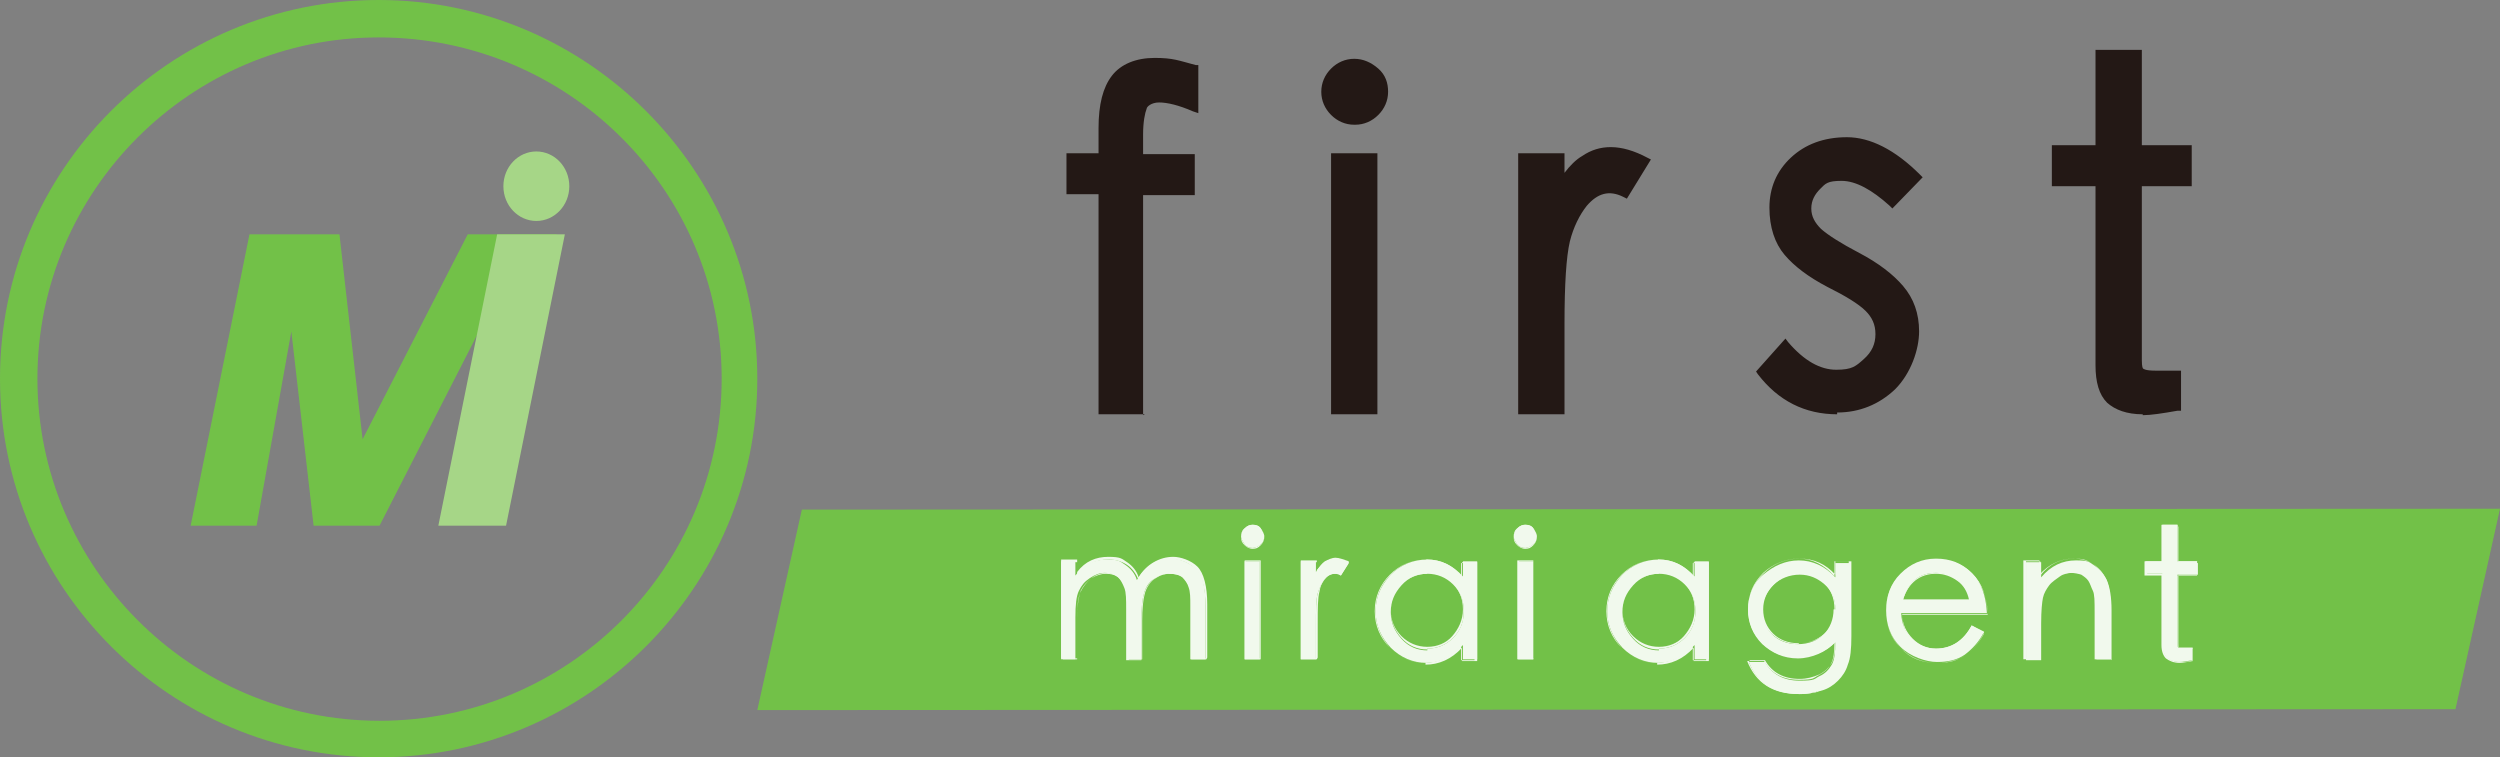 <?xml version="1.0" encoding="UTF-8"?>
<svg xmlns="http://www.w3.org/2000/svg" version="1.1" viewBox="0 0 280.6 85">
  <rect x="0" y="0" width="280.6" height="85" fill="#808080" stroke="none"/>
  <defs>
    <style>
      .cls-1 {
        fill: #a6d687;
      }

      .cls-2 {
        fill: #231815;
      }

      .cls-3 {
        fill: #fff;
      }

      .cls-4 {
        opacity: .9;
      }

      .cls-5 {
        fill: #72c148;
      }
    </style>
  </defs>
  <!-- Generator: Adobe Illustrator 28.7.1, SVG Export Plug-In . SVG Version: 1.2.0 Build 142)  -->
  <g>
    <g id="yoko">
      <g>
        <g>
          <path class="cls-2" d="M134.2,12c-1.7-.7-3-1-3.9-1s-1.6.3-1.8.9c-.3.6-.4,1.6-.4,3v2.7h5.8v3.8h-5.8v24.7h-4.3v-24.7h-3.6v-3.8h3.6v-3.2c0-2.6.5-4.5,1.4-5.7s2.5-1.8,4.5-1.8,2.6.3,4.5.8v4.3h0Z"/>
          <path class="cls-2" d="M128.5,46.5h-5.2v-24.7h-3.6v-4.6h3.6v-2.8c0-2.7.5-4.6,1.5-5.9,1-1.3,2.7-2,4.8-2s2.7.3,4.6.8h.3v5.4l-.6-.2c-1.6-.7-2.9-1-3.8-1s-1.4.5-1.4.7c-.2.5-.4,1.5-.4,2.9v2.2h5.8v4.6h-5.8v24.7h0ZM124.1,45.6h3.5v-24.7h5.8v-2.9h-5.8v-3.1c0-1.5.1-2.6.5-3.2.6-1.4,2.4-1.6,5.7-.3v-3.4c-1.7-.5-3.1-.7-4.1-.7-1.9,0-3.3.5-4.2,1.6-.9,1.1-1.3,2.9-1.3,5.4v3.7h-3.6v2.9h3.6v24.7h0Z"/>
        </g>
        <g>
          <path class="cls-2" d="M151.9,6.9c.9,0,1.7.3,2.4,1,.6.6,1,1.4,1,2.4s-.3,1.7-1,2.4c-.6.6-1.4,1-2.4,1s-1.7-.3-2.4-1-1-1.4-1-2.3.3-1.7,1-2.3c.6-.7,1.4-1,2.3-1h0ZM154.1,46.1h-4.3v-28.5h4.3v28.5Z"/>
          <path class="cls-2" d="M154.6,46.5h-5.2v-29.3h5.2v29.3ZM150.2,45.6h3.5v-27.6h-3.5v27.6ZM152,14c-1,0-1.9-.4-2.6-1.1-.7-.7-1.1-1.6-1.1-2.6s.4-1.9,1.1-2.6,1.6-1.1,2.6-1.1,1.9.4,2.7,1.1,1.1,1.6,1.1,2.6-.4,1.9-1.1,2.6-1.6,1.1-2.6,1.1h0ZM151.9,7.3c-.8,0-1.4.3-2,.9-.6.6-.9,1.2-.9,2s.3,1.5.9,2,1.2.9,2.1.9,1.5-.3,2.1-.8.8-1.2.8-2-.3-1.5-.8-2c-.6-.6-1.2-.8-2.1-.8Z"/>
        </g>
        <g>
          <path class="cls-2" d="M184.7,18l-2.2,3.7c-.6-.3-1.2-.5-1.7-.5-1.1,0-2.1.5-2.9,1.6s-1.5,2.5-2,4.2c-.4,1.7-.6,4.8-.6,9.3v9.8h-4.4v-28.5h4.4v3.1c.9-1.3,1.8-2.2,2.6-2.9.9-.6,1.9-.9,3-.9s2.4.4,3.8,1.1h0Z"/>
          <path class="cls-2" d="M175.6,46.5h-5.2v-29.3h5.2v2.2c.6-.8,1.3-1.5,2-1.9,1.9-1.3,4.3-1.4,7.3.2l.4.2-2.7,4.4-.4-.2c-1.6-.8-2.9-.4-4.1,1-.8,1-1.5,2.4-1.9,4-.4,1.7-.6,4.8-.6,9.2v10.2h0ZM171.2,45.6h3.5v-9.3c0-4.6.2-7.7.7-9.4s1.1-3.2,2-4.3c1.4-1.7,3-2.2,4.8-1.4l1.8-2.9c-2.5-1.2-4.5-1.1-6,0-.8.6-1.7,1.5-2.5,2.8l-.8,1.1v-4h-3.5v27.6h0Z"/>
        </g>
        <g>
          <path class="cls-2" d="M215.1,20l-2.8,2.9c-2.1-1.9-3.9-2.9-5.6-2.9s-2,.3-2.7,1-1.1,1.5-1.1,2.5.4,1.9,1.2,2.6c.8.8,2.3,1.7,4.4,2.8,2.1,1.1,3.7,2.3,4.8,3.6s1.7,2.9,1.7,4.9-.8,4.5-2.5,6.2-3.8,2.5-6.2,2.5-6.3-1.5-8.6-4.4l2.7-3c1.9,2.2,3.8,3.3,5.7,3.3s2.4-.4,3.4-1.3,1.4-1.9,1.4-3-.4-2.1-1.3-2.9c-.9-.8-2.3-1.7-4.4-2.7-2.1-1-3.6-2.2-4.7-3.5s-1.6-2.9-1.6-5,.8-3.8,2.3-5.3,3.5-2.2,6-2.2,5.1,1.4,7.9,4.1h0Z"/>
          <path class="cls-2" d="M206.2,46.5c-3.6,0-6.6-1.5-8.9-4.5l-.2-.3,3.3-3.7.3.4c1.8,2.1,3.6,3.1,5.4,3.1s2.2-.4,3.1-1.2c.9-.8,1.3-1.7,1.3-2.8s-.4-1.9-1.1-2.6c-.8-.8-2.3-1.7-4.3-2.7-2.1-1.1-3.7-2.3-4.8-3.6-1.1-1.3-1.7-3.1-1.7-5.3s.8-4.1,2.4-5.6c1.6-1.5,3.7-2.3,6.3-2.3s5.4,1.4,8.2,4.2l.3.3-3.4,3.5-.3-.3c-2-1.8-3.8-2.8-5.4-2.8s-1.8.3-2.4.9c-.6.6-1,1.3-1,2.2s.4,1.6,1.1,2.3c.8.7,2.2,1.6,4.3,2.7,2.1,1.1,3.8,2.4,4.9,3.7,1.2,1.4,1.8,3.1,1.8,5.1s-.9,4.7-2.7,6.5c-1.8,1.7-4,2.6-6.5,2.6h0ZM198.2,41.7c2.2,2.6,4.9,4,8.1,4s4.3-.8,5.9-2.4,2.4-3.5,2.4-5.9-.5-3.3-1.6-4.6c-1.1-1.3-2.7-2.5-4.7-3.5-2.1-1.1-3.6-2-4.4-2.8-.9-.8-1.4-1.8-1.4-2.9s.4-2.1,1.2-2.8c.8-.8,1.8-1.1,3-1.1,1.7,0,3.6.9,5.6,2.7l2.2-2.3c-2.6-2.4-5-3.7-7.3-3.7s-4.3.7-5.7,2.1c-1.4,1.4-2.1,3-2.1,5s.5,3.6,1.5,4.7c1,1.2,2.6,2.3,4.6,3.4,2.1,1.1,3.6,2,4.5,2.8.9.9,1.4,2,1.4,3.2s-.5,2.4-1.5,3.4c-1,.9-2.2,1.4-3.7,1.4s-3.9-1-5.8-3.1l-2.2,2.4h0Z"/>
        </g>
        <g>
          <path class="cls-2" d="M245.6,20.4h-5.6v19.9c0,.7.1,1.2.3,1.3.2.2.7.2,1.6.2h2.5v3.7c-1.7.3-2.9.4-3.8.4-1.7,0-2.9-.4-3.7-1.2s-1.2-2.1-1.2-3.9v-20.5h-4.9v-3.8h4.9V6h4.3v10.7h5.6v3.8h0Z"/>
          <path class="cls-2" d="M240.5,46.5c-1.8,0-3.1-.5-4-1.3-.9-.9-1.3-2.3-1.3-4.2v-20.1h-4.9v-4.6h4.9V5.6h5.2v10.7h5.6v4.6h-5.6v19.5c0,.8.1,1,.2,1,0,0,.2.2,1.3.2h2.9v4.5h-.4c-1.7.3-3,.5-3.9.5h0ZM231.1,20h4.9v20.9c0,1.7.4,2.9,1.1,3.6.7.7,1.9,1.1,3.4,1.1s1.9-.1,3.4-.3v-2.9h-2.1c-1.2,0-1.6-.2-1.8-.3-.3-.2-.5-.8-.5-1.7v-20.4h5.6v-2.9h-5.6V6.4h-3.5v10.7h-4.9v2.9h0Z"/>
        </g>
      </g>
      <g>
        <g>
          <polygon class="cls-5" points="275.6 79.6 85 79.7 90 57.2 280.6 57.1 275.6 79.6"/>
          <g class="cls-4">
            <g>
              <path class="cls-3" d="M135.4,74h-1.7v-6c0-.9,0-1.7-.2-2.1s-.4-.8-.7-1.1c-.4-.3-.9-.4-1.5-.4s-1.2.2-1.8.6-.9.9-1.1,1.6c-.2.7-.3,1.7-.3,3.1v4.3h-1.6v-5.6c0-1.1,0-1.9-.2-2.4s-.4-.9-.8-1.2c-.4-.3-.9-.5-1.5-.5s-1.1.2-1.7.6-.9.8-1.2,1.4-.4,1.6-.4,3v4.7h-1.6v-11h1.6v1.6c.9-1.2,2.1-1.8,3.5-1.8s1.5.2,2.1.6,1.1,1,1.3,1.7c.5-.8,1-1.3,1.7-1.8s1.4-.6,2.2-.6,1.9.4,2.7,1.1,1.1,2.1,1.1,4.2v6h0Z"/>
              <path class="cls-3" d="M135.4,74h-1.8v-6c0-.9,0-1.6-.2-2.1-.1-.4-.4-.8-.7-1.1-.4-.3-.9-.4-1.5-.4s-1.2.2-1.7.6-.9.9-1.1,1.6c-.2.7-.3,1.7-.3,3.1v4.4h-1.7v-5.7c0-1.1,0-1.9-.2-2.4s-.4-.9-.7-1.2-.9-.4-1.4-.4-1.1.2-1.6.5c-.5.4-.9.8-1.2,1.4-.2.6-.4,1.6-.4,2.9v4.7h-1.8v-11.1h1.8v1.4c.9-1.2,2.1-1.7,3.5-1.7s1.5.2,2.1.6c.6.4,1.1,1,1.3,1.7.4-.7,1-1.3,1.7-1.7.7-.4,1.4-.6,2.2-.6s2,.4,2.7,1.1c.7.7,1.1,2.2,1.1,4.2v6h0ZM133.7,73.9h1.6v-5.9c0-2-.4-3.4-1.1-4.1-.7-.7-1.6-1.1-2.6-1.1s-1.5.2-2.1.6c-.7.4-1.2,1-1.7,1.7h0c0,0,0,0,0,0-.3-.7-.7-1.3-1.3-1.7s-1.3-.6-2.1-.6c-1.4,0-2.6.6-3.5,1.8h0c0,.1,0-1.5,0-1.5h-1.6v10.9h1.6v-4.6c0-1.4.1-2.4.4-3,.3-.6.7-1.1,1.2-1.5.5-.4,1.1-.6,1.7-.6s1.1.2,1.5.5.6.7.8,1.2c.1.5.2,1.3.2,2.4v5.6h1.5v-4.3c0-1.3.1-2.4.3-3.1.2-.7.6-1.3,1.2-1.7.6-.4,1.2-.6,1.8-.6s1.1.2,1.5.5c.4.3.6.7.8,1.1.1.4.2,1.2.2,2.1v5.9Z"/>
            </g>
            <g>
              <path class="cls-3" d="M140.6,58.9c.4,0,.7.1.9.4s.4.6.4.9-.1.7-.4.9c-.2.2-.6.4-.9.4s-.7-.1-.9-.4-.4-.6-.4-.9.1-.6.4-.9.6-.4.9-.4h0ZM141.4,74h-1.7v-11h1.7v11Z"/>
              <path class="cls-3" d="M141.5,74h-1.8v-11.1h1.8v11.1ZM139.8,73.9h1.6v-10.9h-1.6v10.9ZM140.6,61.5c-.4,0-.7-.1-.9-.4-.2-.3-.4-.6-.4-.9s.1-.7.4-.9c.3-.3.6-.4.9-.4s.7.1.9.4.4.6.4.9-.1.7-.4.9-.6.4-.9.4h0ZM140.6,59c-.3,0-.6.1-.9.4s-.4.5-.4.9.1.6.4.9c.2.2.5.4.9.4s.6-.1.9-.4c.2-.2.4-.5.4-.9s-.1-.6-.4-.9c-.2-.2-.5-.4-.9-.4h0Z"/>
            </g>
            <g>
              <path class="cls-3" d="M151.4,63.2l-.9,1.4c-.2-.1-.4-.2-.7-.2-.4,0-.8.2-1.1.6-.3.4-.6.9-.8,1.6-.2.7-.2,1.9-.2,3.6v3.8h-1.7v-11h1.7v1.2c.3-.5.7-.9,1-1.1.3-.2.7-.4,1.2-.4s.9.2,1.5.4h0Z"/>
              <path class="cls-3" d="M147.8,74h-1.8v-11.1h1.8v1.1c.3-.4.6-.8.9-1,.4-.2.8-.4,1.2-.4s.9.2,1.5.4h0s0,0,0,0l-.9,1.4h0c-.6-.4-1.2-.2-1.7.4-.3.4-.6.9-.7,1.6-.2.7-.2,1.9-.2,3.6v3.8h0ZM146.1,73.9h1.6v-3.7c0-1.7,0-2.9.2-3.6.2-.7.4-1.2.8-1.6.3-.4.7-.6,1.2-.6s.4,0,.6.2l.8-1.3c-.5-.3-1-.4-1.4-.4s-.8.1-1.1.3c-.3.2-.7.6-1,1.1h0c0,.1,0-1.2,0-1.2h-1.6v10.9h0Z"/>
            </g>
            <g>
              <path class="cls-3" d="M165.8,74h-1.6v-1.6c-1.2,1.3-2.6,2-4.1,2s-2.9-.6-4-1.7c-1.1-1.2-1.7-2.5-1.7-4.1s.6-2.9,1.7-4.1c1.1-1.1,2.5-1.7,4.1-1.7s2.9.7,4,1.9v-1.7h1.6v11ZM160.2,72.8c1.1,0,2.1-.4,2.9-1.2.8-.8,1.2-1.8,1.2-3s-.4-2.2-1.2-3-1.8-1.2-2.9-1.2-2.1.4-2.9,1.3-1.2,1.8-1.2,3,.4,2.1,1.2,3,1.8,1.3,2.9,1.3h0Z"/>
              <path class="cls-3" d="M160,74.4c-1.6,0-2.9-.6-4-1.7s-1.7-2.5-1.7-4.1.6-3,1.7-4.1c1.1-1.1,2.5-1.7,4.1-1.7s2.9.6,4,1.9v-1.6h1.7v11.1h-1.7v-1.5c-1.2,1.3-2.6,1.9-4.1,1.9h0ZM160.1,62.8c-1.6,0-2.9.6-4,1.7-1.1,1.1-1.7,2.5-1.7,4.1s.6,2.9,1.6,4.1c1.1,1.1,2.4,1.7,3.9,1.7s2.9-.7,4.1-1.9h0c0,0,0,1.6,0,1.6h1.5v-10.9h-1.5v1.8h0c-1.1-1.4-2.4-2-4-2h0ZM160.2,72.9c-1.1,0-2.1-.4-2.9-1.3s-1.2-1.8-1.2-3,.4-2.2,1.2-3,1.8-1.3,2.9-1.3,2.1.4,2.9,1.2,1.2,1.8,1.2,3.1-.4,2.2-1.2,3-1.8,1.2-2.9,1.2h0ZM160.2,64.4c-1.1,0-2.1.4-2.9,1.2s-1.2,1.8-1.2,2.9.4,2.1,1.2,2.9c.8.8,1.8,1.2,2.9,1.2s2.1-.4,2.8-1.2,1.2-1.8,1.2-3-.4-2.2-1.2-3-1.7-1.2-2.9-1.2h0Z"/>
            </g>
            <g>
              <path class="cls-3" d="M171.2,58.9c.4,0,.7.1.9.4s.4.6.4.9-.1.7-.4.9c-.2.2-.6.4-.9.4s-.7-.1-.9-.4-.4-.6-.4-.9.1-.6.4-.9.6-.4.9-.4h0ZM172.1,74h-1.7v-11h1.7v11Z"/>
              <path class="cls-3" d="M172.1,74h-1.8v-11.1h1.8v11.1ZM170.5,73.9h1.6v-10.9h-1.6v10.9ZM171.2,61.5c-.4,0-.7-.1-.9-.4-.2-.3-.4-.6-.4-.9s.1-.7.4-.9c.3-.3.6-.4.9-.4s.7.1.9.4.4.6.4.9-.1.7-.4.9-.6.4-.9.4h0ZM171.2,59c-.3,0-.6.1-.9.4s-.4.5-.4.9.1.6.4.9c.2.2.5.4.9.4s.6-.1.9-.4c.2-.2.4-.5.4-.9s-.1-.6-.4-.9c-.2-.2-.5-.4-.9-.4h0Z"/>
            </g>
            <g>
              <path class="cls-3" d="M191.8,74h-1.6v-1.6c-1.2,1.3-2.6,2-4.1,2s-2.9-.6-4-1.7c-1.1-1.2-1.7-2.5-1.7-4.1s.6-2.9,1.7-4.1c1.1-1.1,2.5-1.7,4.1-1.7s2.9.7,4,1.9v-1.7h1.6v11ZM186.2,72.8c1.1,0,2.1-.4,2.9-1.2.8-.8,1.2-1.8,1.2-3s-.4-2.2-1.2-3-1.8-1.2-2.9-1.2-2.1.4-2.9,1.3-1.2,1.8-1.2,3,.4,2.1,1.2,3,1.8,1.3,2.9,1.3h0Z"/>
              <path class="cls-3" d="M186,74.4c-1.6,0-2.9-.6-4-1.7s-1.7-2.5-1.7-4.1.6-3,1.7-4.1c1.1-1.1,2.5-1.7,4.1-1.7s2.9.6,4,1.9v-1.6h1.7v11.1h-1.7v-1.5c-1.2,1.3-2.6,1.9-4.1,1.9h0ZM186.1,62.8c-1.6,0-2.9.6-4,1.7-1.1,1.1-1.7,2.5-1.7,4.1s.6,2.9,1.6,4.1c1.1,1.1,2.4,1.7,3.9,1.7s2.9-.7,4.1-1.9h0c0,0,0,1.6,0,1.6h1.5v-10.9h-1.5v1.8h0c-1.1-1.4-2.4-2-4-2h0ZM186.2,72.9c-1.1,0-2.1-.4-2.9-1.3s-1.2-1.8-1.2-3,.4-2.2,1.2-3,1.8-1.3,2.9-1.3,2.1.4,2.9,1.2,1.2,1.8,1.2,3.1-.4,2.2-1.2,3-1.8,1.2-2.9,1.2h0ZM186.2,64.4c-1.1,0-2.1.4-2.9,1.2s-1.2,1.8-1.2,2.9.4,2.1,1.2,2.9c.8.8,1.8,1.2,2.9,1.2s2.1-.4,2.8-1.2,1.2-1.8,1.2-3-.4-2.2-1.2-3-1.7-1.2-2.9-1.2h0Z"/>
            </g>
            <g>
              <path class="cls-3" d="M207.6,71.4c0,1.4-.1,2.5-.4,3.2-.2.7-.6,1.3-1.1,1.8-.5.5-1.1.8-1.8,1.1s-1.5.4-2.3.4c-2.9,0-4.8-1.2-5.7-3.6h1.8c.8,1.4,2.1,2.1,3.9,2.1s1.6-.2,2.2-.5c.7-.3,1.1-.8,1.4-1.3s.4-1.4.4-2.5h0c-.5.5-1.1.9-1.9,1.2s-1.5.5-2.3.5c-1.6,0-2.9-.5-4-1.6-1.1-1.1-1.6-2.4-1.6-3.8,0-1.5.5-2.9,1.7-3.9s2.5-1.6,4-1.6,2.9.6,4.1,1.9v-1.6h1.7v8.4h0ZM206,68.4c0-1.2-.4-2.1-1.2-2.8s-1.7-1.1-2.8-1.1-2.2.4-3,1.2-1.2,1.8-1.2,2.8.4,2,1.1,2.7,1.7,1.1,2.9,1.1,2.2-.4,2.9-1.1,1.1-1.7,1.1-2.8h0Z"/>
              <path class="cls-3" d="M201.9,77.9c-2.9,0-4.8-1.2-5.8-3.7h0c0,0,1.9,0,1.9,0h0c.8,1.4,2.1,2.1,3.9,2.1s1.6-.2,2.2-.5c.6-.3,1.1-.7,1.4-1.3.3-.5.4-1.3.4-2.4-.5.6-1.1,1-1.8,1.3-.7.3-1.5.5-2.3.5-1.6,0-2.9-.6-4-1.6-1.1-1.1-1.6-2.4-1.6-3.9,0-1.6.6-2.9,1.7-4,1.1-1.1,2.5-1.7,4.1-1.7s2.9.6,4,1.8v-1.5h1.8v8.4c0,1.4-.1,2.5-.4,3.2-.2.7-.6,1.3-1.1,1.8-.5.5-1.1.9-1.8,1.1s-1.5.4-2.3.4h0ZM196.3,74.3c.9,2.3,2.8,3.5,5.6,3.5s1.6-.1,2.3-.4c.7-.2,1.3-.6,1.8-1.1.5-.5.9-1.1,1.1-1.8.2-.7.4-1.8.4-3.2v-8.3h-1.6v1.7h0c-1.1-1.3-2.5-2-4-2s-2.9.6-4,1.6c-1.1,1.1-1.7,2.4-1.6,3.9,0,1.4.5,2.7,1.6,3.8,1.1,1.1,2.4,1.6,3.9,1.6s1.6-.2,2.3-.5c.7-.3,1.4-.8,1.9-1.3h0c0,0,0,.1,0,.1,0,1.1-.1,1.9-.4,2.5-.3.5-.8,1-1.4,1.3-.7.3-1.4.5-2.2.5-1.8,0-3.1-.7-3.9-2.1h-1.7,0ZM201.9,72.3c-1.2,0-2.2-.4-3-1.1s-1.2-1.7-1.2-2.8.4-2,1.2-2.9,1.8-1.2,3-1.2,2.1.4,2.9,1.1,1.2,1.7,1.2,2.9-.4,2.1-1.1,2.8-1.8,1.1-3,1.1ZM202,64.4c-1.2,0-2.1.4-2.9,1.2-.8.8-1.2,1.7-1.2,2.8s.4,2,1.1,2.7,1.7,1.1,2.9,1.1,2.1-.4,2.9-1.1,1.1-1.7,1.1-2.8-.4-2.1-1.1-2.8-1.7-1.1-2.8-1.1h0Z"/>
            </g>
            <g>
              <path class="cls-3" d="M223,68.8h-9.6c0,1.2.5,2.2,1.2,2.9.7.7,1.6,1.1,2.7,1.1,1.8,0,3.1-.9,4-2.6l1.4.7c-.6,1.2-1.4,2-2.2,2.6-.9.6-1.9.8-3.1.8s-3-.6-4.1-1.7-1.6-2.5-1.6-4.1.5-3,1.6-4.1,2.4-1.7,4-1.7,2.9.5,4,1.6,1.6,2.6,1.7,4.4h0ZM221.1,67.3c-.2-.9-.7-1.7-1.4-2.2-.7-.5-1.5-.8-2.4-.8-1.9,0-3.1,1-3.7,3h7.6Z"/>
              <path class="cls-3" d="M217.4,74.4c-1.7,0-3-.6-4.1-1.7-1.1-1.1-1.6-2.5-1.6-4.1s.6-3,1.6-4.1,2.4-1.7,4.1-1.7,3,.6,4,1.6c1.1,1.1,1.6,2.6,1.7,4.5h0c0,0-9.6,0-9.6,0,0,1.2.5,2.1,1.2,2.8.7.7,1.6,1.1,2.6,1.1,1.7,0,3.1-.9,4-2.6h0s0,0,0,0l1.4.8h0c-.6,1.2-1.4,2.1-2.2,2.6s-1.9.8-3.1.8h0ZM217.3,62.8c-1.6,0-2.9.6-4,1.7-1.1,1.1-1.6,2.5-1.6,4.1s.5,2.9,1.6,4.1,2.4,1.7,4.1,1.7,2.2-.3,3.1-.8c.8-.5,1.6-1.4,2.2-2.5l-1.3-.7c-.9,1.7-2.3,2.6-4,2.6s-1.9-.4-2.7-1.1-1.2-1.7-1.2-2.9h0c0,0,9.6,0,9.6,0,0-1.8-.6-3.3-1.6-4.3-1.1-1.1-2.4-1.6-4-1.6h0ZM221.2,67.4h-7.7,0c.6-2.1,1.9-3.1,3.8-3.1s1.8.3,2.5.8c.7.5,1.2,1.3,1.4,2.2h0c0,0,0,0,0,0ZM213.6,67.3h7.4c-.2-.9-.6-1.6-1.3-2.1-.7-.5-1.5-.8-2.4-.8-1.8,0-3.1,1-3.7,2.9h0Z"/>
            </g>
            <g>
              <path class="cls-3" d="M236.9,74h-1.6v-5.2c0-1.2,0-2-.2-2.5-.1-.4-.3-.8-.5-1.1-.2-.3-.5-.5-.8-.7-.3-.2-.8-.2-1.2-.2s-1,.1-1.4.4-.9.6-1.2,1c-.3.4-.6.9-.7,1.4-.1.5-.2,1.4-.2,2.9v4.1h-1.7v-11h1.7v1.7c1.1-1.3,2.4-1.9,3.9-1.9s1.5.2,2.1.6,1.1,1,1.4,1.7c.3.7.5,1.8.5,3.3v5.6h0Z"/>
              <path class="cls-3" d="M236.9,74h-1.8v-5.3c0-1.2,0-2-.2-2.4s-.3-.8-.5-1.1c-.2-.3-.5-.5-.8-.7-.3-.1-.8-.2-1.2-.2s-1,.1-1.4.4c-.5.2-.9.6-1.2,1s-.6.9-.7,1.3c-.1.5-.2,1.4-.2,2.9v4.1h-1.8v-11.1h1.8v1.6c1.1-1.2,2.4-1.8,3.8-1.8s1.5.2,2.2.6,1.1,1,1.5,1.7c.3.7.5,1.8.5,3.3v5.7h0ZM235.2,73.9h1.6v-5.6c0-1.5-.2-2.6-.5-3.3-.3-.7-.8-1.3-1.4-1.7-.6-.4-1.4-.6-2.1-.6-1.5,0-2.8.6-3.8,1.9h0c0,0,0-1.6,0-1.6h-1.6v10.9h1.6v-4c0-1.5,0-2.4.2-2.9.1-.5.4-.9.7-1.4.3-.4.8-.8,1.2-1,.5-.2,1-.4,1.5-.4s.9,0,1.3.2c.4.2.6.4.9.7.2.3.4.7.5,1.1s.2,1.3.2,2.5v5.2h0Z"/>
            </g>
            <g>
              <path class="cls-3" d="M246.6,64.5h-2.2v7.7c0,.3,0,.4.1.5,0,0,.3,0,.6,0h1v1.4c-.6.1-1.1.2-1.5.2-.6,0-1.1-.2-1.4-.5s-.5-.8-.5-1.5v-7.9h-1.9v-1.4h1.9v-4.1h1.7v4.1h2.2v1.4h0Z"/>
              <path class="cls-3" d="M244.6,74.4c-.6,0-1.1-.2-1.5-.5-.3-.3-.5-.8-.5-1.5v-7.8h-1.9v-1.6h1.9v-4.1h1.8v4.1h2.2v1.6h-2.2v7.6c0,.3,0,.4.1.5,0,0,.2,0,.6,0h1v1.5h0c-.6.1-1.1.2-1.5.2h0ZM240.9,64.4h1.9v7.9c0,.7.1,1.2.5,1.5.3.3.8.5,1.4.5s.8,0,1.4-.2v-1.3h-.9c-.3,0-.5,0-.6,0-.1,0-.1-.2-.1-.6v-7.7h2.2v-1.3h-2.2v-4.1h-1.6v4.1h-1.9v1.4Z"/>
            </g>
          </g>
        </g>
        <path class="cls-5" d="M42.5,85C19.1,85,0,66,0,42.5S19.1,0,42.5,0s42.5,19.1,42.5,42.5-19.1,42.5-42.5,42.5ZM42.5,4.2C21.4,4.2,4.2,21.4,4.2,42.5s17.2,38.4,38.4,38.4,38.4-17.2,38.4-38.4S63.7,4.2,42.5,4.2Z"/>
        <g>
          <path class="cls-5" d="M53.6,37.5l-11,21.5h-7.4l-2.5-21.8-3.9,21.8h-7.4l6.6-32.7h10.1l2.6,23,11.8-23h10"/>
          <ellipse class="cls-1" cx="60.2" cy="20.9" rx="3.7" ry="3.9"/>
        </g>
        <polygon class="cls-1" points="56.8 59 49.2 59 55.8 26.3 63.4 26.3 56.8 59"/>
      </g>
    </g>
  </g>
</svg>